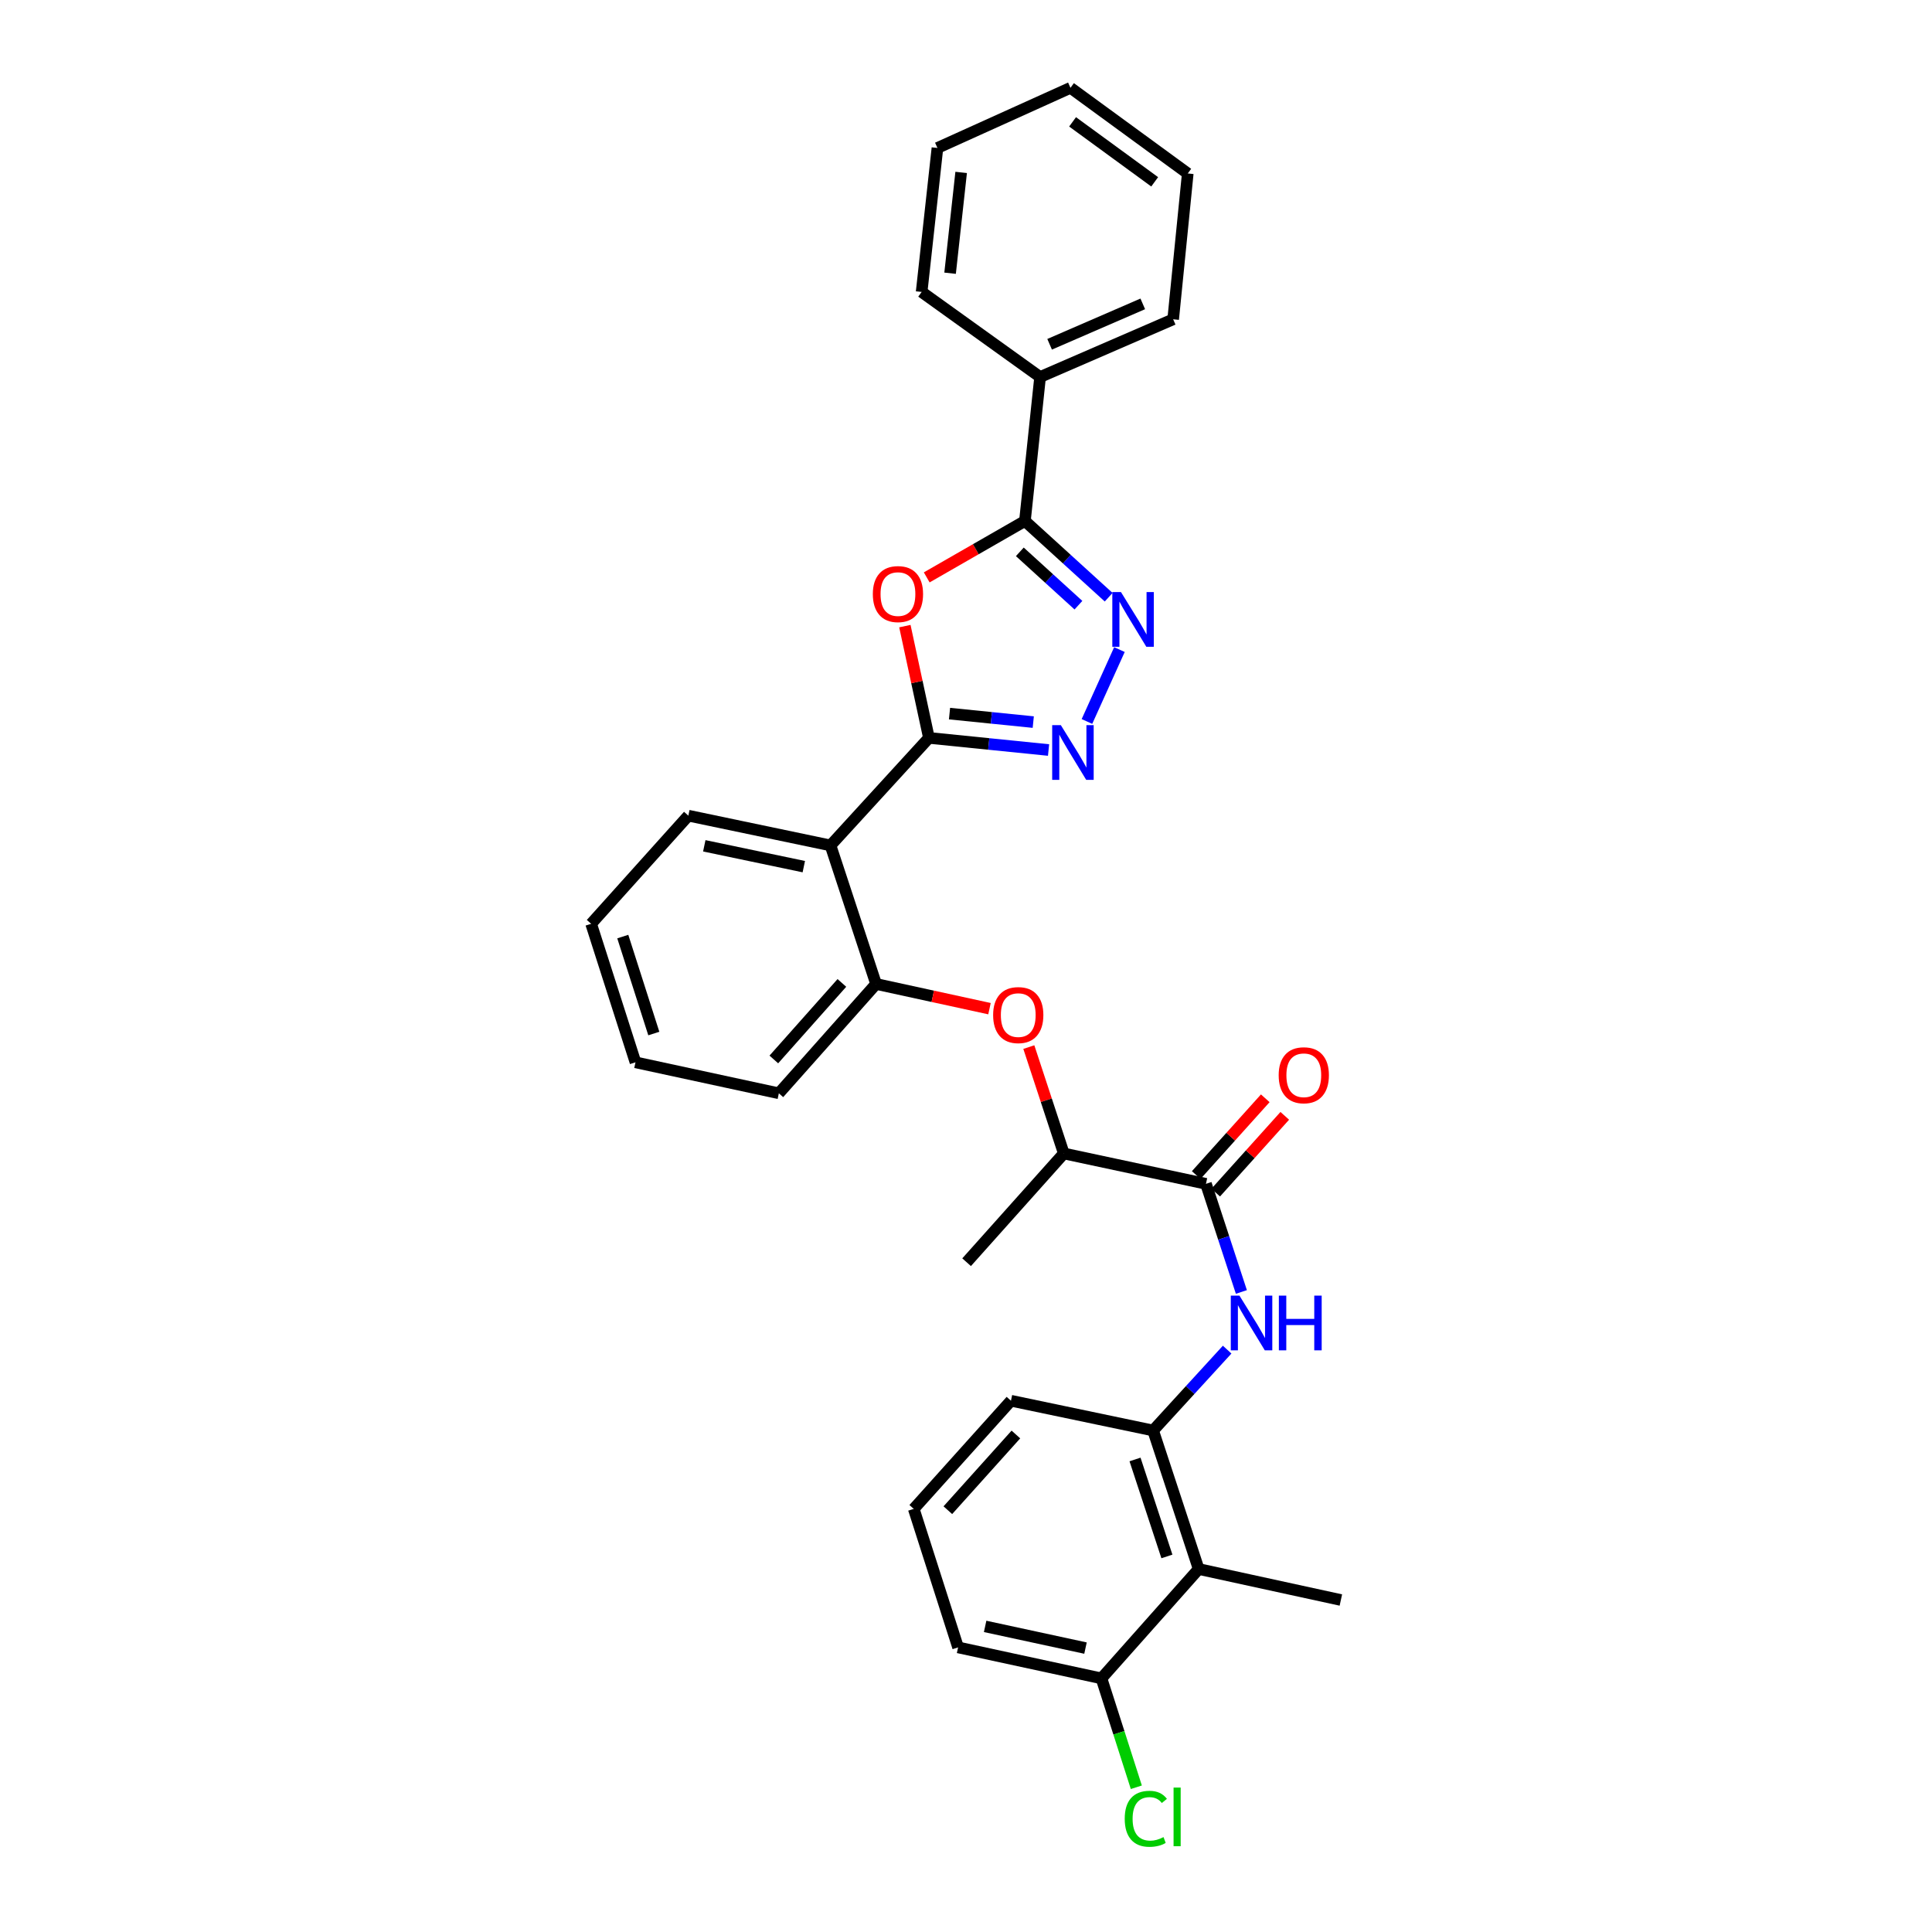 <?xml version='1.0' encoding='iso-8859-1'?>
<svg version='1.1' baseProfile='full'
              xmlns='http://www.w3.org/2000/svg'
                      xmlns:rdkit='http://www.rdkit.org/xml'
                      xmlns:xlink='http://www.w3.org/1999/xlink'
                  xml:space='preserve'
width='1000px' height='1000px' viewBox='0 0 1000 1000'>
<!-- END OF HEADER -->
<rect style='opacity:1.0;fill:#FFFFFF;stroke:none' width='1000' height='1000' x='0' y='0'> </rect>
<path class='bond-0' d='M 480.811,381.933 L 474.587,353.005' style='fill:none;fill-rule:evenodd;stroke:#000000;stroke-width:6px;stroke-linecap:butt;stroke-linejoin:miter;stroke-opacity:1' />
<path class='bond-0' d='M 474.587,353.005 L 468.363,324.077' style='fill:none;fill-rule:evenodd;stroke:#FF0000;stroke-width:6px;stroke-linecap:butt;stroke-linejoin:miter;stroke-opacity:1' />
<path class='bond-1' d='M 480.811,381.933 L 511.773,385.071' style='fill:none;fill-rule:evenodd;stroke:#000000;stroke-width:6px;stroke-linecap:butt;stroke-linejoin:miter;stroke-opacity:1' />
<path class='bond-1' d='M 511.773,385.071 L 542.735,388.208' style='fill:none;fill-rule:evenodd;stroke:#0000FF;stroke-width:6px;stroke-linecap:butt;stroke-linejoin:miter;stroke-opacity:1' />
<path class='bond-1' d='M 491.469,369.361 L 513.142,371.558' style='fill:none;fill-rule:evenodd;stroke:#000000;stroke-width:6px;stroke-linecap:butt;stroke-linejoin:miter;stroke-opacity:1' />
<path class='bond-1' d='M 513.142,371.558 L 534.816,373.754' style='fill:none;fill-rule:evenodd;stroke:#0000FF;stroke-width:6px;stroke-linecap:butt;stroke-linejoin:miter;stroke-opacity:1' />
<path class='bond-4' d='M 480.811,381.933 L 429.87,437.59' style='fill:none;fill-rule:evenodd;stroke:#000000;stroke-width:6px;stroke-linecap:butt;stroke-linejoin:miter;stroke-opacity:1' />
<path class='bond-3' d='M 479.671,298.858 L 505.086,284.263' style='fill:none;fill-rule:evenodd;stroke:#FF0000;stroke-width:6px;stroke-linecap:butt;stroke-linejoin:miter;stroke-opacity:1' />
<path class='bond-3' d='M 505.086,284.263 L 530.5,269.668' style='fill:none;fill-rule:evenodd;stroke:#000000;stroke-width:6px;stroke-linecap:butt;stroke-linejoin:miter;stroke-opacity:1' />
<path class='bond-2' d='M 562.601,373.437 L 579.419,336.226' style='fill:none;fill-rule:evenodd;stroke:#0000FF;stroke-width:6px;stroke-linecap:butt;stroke-linejoin:miter;stroke-opacity:1' />
<path class='bond-30' d='M 573.842,309.118 L 552.171,289.393' style='fill:none;fill-rule:evenodd;stroke:#0000FF;stroke-width:6px;stroke-linecap:butt;stroke-linejoin:miter;stroke-opacity:1' />
<path class='bond-30' d='M 552.171,289.393 L 530.5,269.668' style='fill:none;fill-rule:evenodd;stroke:#000000;stroke-width:6px;stroke-linecap:butt;stroke-linejoin:miter;stroke-opacity:1' />
<path class='bond-30' d='M 558.198,313.245 L 543.028,299.438' style='fill:none;fill-rule:evenodd;stroke:#0000FF;stroke-width:6px;stroke-linecap:butt;stroke-linejoin:miter;stroke-opacity:1' />
<path class='bond-30' d='M 543.028,299.438 L 527.858,285.63' style='fill:none;fill-rule:evenodd;stroke:#000000;stroke-width:6px;stroke-linecap:butt;stroke-linejoin:miter;stroke-opacity:1' />
<path class='bond-13' d='M 530.5,269.668 L 538.355,195.139' style='fill:none;fill-rule:evenodd;stroke:#000000;stroke-width:6px;stroke-linecap:butt;stroke-linejoin:miter;stroke-opacity:1' />
<path class='bond-7' d='M 429.87,437.59 L 453.458,509.297' style='fill:none;fill-rule:evenodd;stroke:#000000;stroke-width:6px;stroke-linecap:butt;stroke-linejoin:miter;stroke-opacity:1' />
<path class='bond-16' d='M 429.87,437.59 L 356.284,422.182' style='fill:none;fill-rule:evenodd;stroke:#000000;stroke-width:6px;stroke-linecap:butt;stroke-linejoin:miter;stroke-opacity:1' />
<path class='bond-16' d='M 416.049,448.573 L 364.539,437.787' style='fill:none;fill-rule:evenodd;stroke:#000000;stroke-width:6px;stroke-linecap:butt;stroke-linejoin:miter;stroke-opacity:1' />
<path class='bond-5' d='M 624.202,612.749 L 550.624,597.031' style='fill:none;fill-rule:evenodd;stroke:#000000;stroke-width:6px;stroke-linecap:butt;stroke-linejoin:miter;stroke-opacity:1' />
<path class='bond-6' d='M 624.202,612.749 L 633.37,640.733' style='fill:none;fill-rule:evenodd;stroke:#000000;stroke-width:6px;stroke-linecap:butt;stroke-linejoin:miter;stroke-opacity:1' />
<path class='bond-6' d='M 633.37,640.733 L 642.538,668.718' style='fill:none;fill-rule:evenodd;stroke:#0000FF;stroke-width:6px;stroke-linecap:butt;stroke-linejoin:miter;stroke-opacity:1' />
<path class='bond-14' d='M 629.251,617.291 L 647.124,597.426' style='fill:none;fill-rule:evenodd;stroke:#000000;stroke-width:6px;stroke-linecap:butt;stroke-linejoin:miter;stroke-opacity:1' />
<path class='bond-14' d='M 647.124,597.426 L 664.997,577.56' style='fill:none;fill-rule:evenodd;stroke:#FF0000;stroke-width:6px;stroke-linecap:butt;stroke-linejoin:miter;stroke-opacity:1' />
<path class='bond-14' d='M 619.154,608.207 L 637.027,588.341' style='fill:none;fill-rule:evenodd;stroke:#000000;stroke-width:6px;stroke-linecap:butt;stroke-linejoin:miter;stroke-opacity:1' />
<path class='bond-14' d='M 637.027,588.341 L 654.9,568.476' style='fill:none;fill-rule:evenodd;stroke:#FF0000;stroke-width:6px;stroke-linecap:butt;stroke-linejoin:miter;stroke-opacity:1' />
<path class='bond-8' d='M 635.172,698.564 L 616.01,719.493' style='fill:none;fill-rule:evenodd;stroke:#0000FF;stroke-width:6px;stroke-linecap:butt;stroke-linejoin:miter;stroke-opacity:1' />
<path class='bond-8' d='M 616.01,719.493 L 596.849,740.422' style='fill:none;fill-rule:evenodd;stroke:#000000;stroke-width:6px;stroke-linecap:butt;stroke-linejoin:miter;stroke-opacity:1' />
<path class='bond-10' d='M 453.458,509.297 L 482.81,515.69' style='fill:none;fill-rule:evenodd;stroke:#000000;stroke-width:6px;stroke-linecap:butt;stroke-linejoin:miter;stroke-opacity:1' />
<path class='bond-10' d='M 482.81,515.69 L 512.161,522.083' style='fill:none;fill-rule:evenodd;stroke:#FF0000;stroke-width:6px;stroke-linecap:butt;stroke-linejoin:miter;stroke-opacity:1' />
<path class='bond-19' d='M 453.458,509.297 L 403.136,565.89' style='fill:none;fill-rule:evenodd;stroke:#000000;stroke-width:6px;stroke-linecap:butt;stroke-linejoin:miter;stroke-opacity:1' />
<path class='bond-19' d='M 435.76,508.761 L 400.534,548.376' style='fill:none;fill-rule:evenodd;stroke:#000000;stroke-width:6px;stroke-linecap:butt;stroke-linejoin:miter;stroke-opacity:1' />
<path class='bond-9' d='M 596.849,740.422 L 620.43,812.122' style='fill:none;fill-rule:evenodd;stroke:#000000;stroke-width:6px;stroke-linecap:butt;stroke-linejoin:miter;stroke-opacity:1' />
<path class='bond-9' d='M 587.484,755.421 L 603.99,805.61' style='fill:none;fill-rule:evenodd;stroke:#000000;stroke-width:6px;stroke-linecap:butt;stroke-linejoin:miter;stroke-opacity:1' />
<path class='bond-17' d='M 596.849,740.422 L 523.271,725.014' style='fill:none;fill-rule:evenodd;stroke:#000000;stroke-width:6px;stroke-linecap:butt;stroke-linejoin:miter;stroke-opacity:1' />
<path class='bond-12' d='M 620.43,812.122 L 570.115,868.73' style='fill:none;fill-rule:evenodd;stroke:#000000;stroke-width:6px;stroke-linecap:butt;stroke-linejoin:miter;stroke-opacity:1' />
<path class='bond-18' d='M 620.43,812.122 L 694.03,828.164' style='fill:none;fill-rule:evenodd;stroke:#000000;stroke-width:6px;stroke-linecap:butt;stroke-linejoin:miter;stroke-opacity:1' />
<path class='bond-11' d='M 532.518,541.971 L 541.571,569.501' style='fill:none;fill-rule:evenodd;stroke:#FF0000;stroke-width:6px;stroke-linecap:butt;stroke-linejoin:miter;stroke-opacity:1' />
<path class='bond-11' d='M 541.571,569.501 L 550.624,597.031' style='fill:none;fill-rule:evenodd;stroke:#000000;stroke-width:6px;stroke-linecap:butt;stroke-linejoin:miter;stroke-opacity:1' />
<path class='bond-22' d='M 550.624,597.031 L 500.309,653.322' style='fill:none;fill-rule:evenodd;stroke:#000000;stroke-width:6px;stroke-linecap:butt;stroke-linejoin:miter;stroke-opacity:1' />
<path class='bond-15' d='M 570.115,868.73 L 579.139,896.905' style='fill:none;fill-rule:evenodd;stroke:#000000;stroke-width:6px;stroke-linecap:butt;stroke-linejoin:miter;stroke-opacity:1' />
<path class='bond-15' d='M 579.139,896.905 L 588.163,925.08' style='fill:none;fill-rule:evenodd;stroke:#00CC00;stroke-width:6px;stroke-linecap:butt;stroke-linejoin:miter;stroke-opacity:1' />
<path class='bond-33' d='M 570.115,868.73 L 495.903,852.688' style='fill:none;fill-rule:evenodd;stroke:#000000;stroke-width:6px;stroke-linecap:butt;stroke-linejoin:miter;stroke-opacity:1' />
<path class='bond-33' d='M 561.853,853.048 L 509.904,841.818' style='fill:none;fill-rule:evenodd;stroke:#000000;stroke-width:6px;stroke-linecap:butt;stroke-linejoin:miter;stroke-opacity:1' />
<path class='bond-23' d='M 538.355,195.139 L 607.232,165.265' style='fill:none;fill-rule:evenodd;stroke:#000000;stroke-width:6px;stroke-linecap:butt;stroke-linejoin:miter;stroke-opacity:1' />
<path class='bond-23' d='M 543.282,178.197 L 591.496,157.286' style='fill:none;fill-rule:evenodd;stroke:#000000;stroke-width:6px;stroke-linecap:butt;stroke-linejoin:miter;stroke-opacity:1' />
<path class='bond-24' d='M 538.355,195.139 L 477.038,151.117' style='fill:none;fill-rule:evenodd;stroke:#000000;stroke-width:6px;stroke-linecap:butt;stroke-linejoin:miter;stroke-opacity:1' />
<path class='bond-25' d='M 356.284,422.182 L 305.97,478.156' style='fill:none;fill-rule:evenodd;stroke:#000000;stroke-width:6px;stroke-linecap:butt;stroke-linejoin:miter;stroke-opacity:1' />
<path class='bond-20' d='M 523.271,725.014 L 472.956,780.996' style='fill:none;fill-rule:evenodd;stroke:#000000;stroke-width:6px;stroke-linecap:butt;stroke-linejoin:miter;stroke-opacity:1' />
<path class='bond-20' d='M 525.826,742.491 L 490.605,781.678' style='fill:none;fill-rule:evenodd;stroke:#000000;stroke-width:6px;stroke-linecap:butt;stroke-linejoin:miter;stroke-opacity:1' />
<path class='bond-31' d='M 403.136,565.89 L 328.924,549.855' style='fill:none;fill-rule:evenodd;stroke:#000000;stroke-width:6px;stroke-linecap:butt;stroke-linejoin:miter;stroke-opacity:1' />
<path class='bond-21' d='M 472.956,780.996 L 495.903,852.688' style='fill:none;fill-rule:evenodd;stroke:#000000;stroke-width:6px;stroke-linecap:butt;stroke-linejoin:miter;stroke-opacity:1' />
<path class='bond-27' d='M 607.232,165.265 L 614.778,89.793' style='fill:none;fill-rule:evenodd;stroke:#000000;stroke-width:6px;stroke-linecap:butt;stroke-linejoin:miter;stroke-opacity:1' />
<path class='bond-28' d='M 477.038,151.117 L 485.218,76.581' style='fill:none;fill-rule:evenodd;stroke:#000000;stroke-width:6px;stroke-linecap:butt;stroke-linejoin:miter;stroke-opacity:1' />
<path class='bond-28' d='M 491.767,141.418 L 497.492,89.243' style='fill:none;fill-rule:evenodd;stroke:#000000;stroke-width:6px;stroke-linecap:butt;stroke-linejoin:miter;stroke-opacity:1' />
<path class='bond-26' d='M 305.97,478.156 L 328.924,549.855' style='fill:none;fill-rule:evenodd;stroke:#000000;stroke-width:6px;stroke-linecap:butt;stroke-linejoin:miter;stroke-opacity:1' />
<path class='bond-26' d='M 322.348,484.77 L 338.416,534.959' style='fill:none;fill-rule:evenodd;stroke:#000000;stroke-width:6px;stroke-linecap:butt;stroke-linejoin:miter;stroke-opacity:1' />
<path class='bond-32' d='M 614.778,89.793 L 554.073,45.455' style='fill:none;fill-rule:evenodd;stroke:#000000;stroke-width:6px;stroke-linecap:butt;stroke-linejoin:miter;stroke-opacity:1' />
<path class='bond-32' d='M 597.661,94.111 L 555.167,63.074' style='fill:none;fill-rule:evenodd;stroke:#000000;stroke-width:6px;stroke-linecap:butt;stroke-linejoin:miter;stroke-opacity:1' />
<path class='bond-29' d='M 485.218,76.581 L 554.073,45.455' style='fill:none;fill-rule:evenodd;stroke:#000000;stroke-width:6px;stroke-linecap:butt;stroke-linejoin:miter;stroke-opacity:1' />
<path  class='atom-1' d='M 451.777 307.492
Q 451.777 300.692, 455.137 296.892
Q 458.497 293.092, 464.777 293.092
Q 471.057 293.092, 474.417 296.892
Q 477.777 300.692, 477.777 307.492
Q 477.777 314.372, 474.377 318.292
Q 470.977 322.172, 464.777 322.172
Q 458.537 322.172, 455.137 318.292
Q 451.777 314.412, 451.777 307.492
M 464.777 318.972
Q 469.097 318.972, 471.417 316.092
Q 473.777 313.172, 473.777 307.492
Q 473.777 301.932, 471.417 299.132
Q 469.097 296.292, 464.777 296.292
Q 460.457 296.292, 458.097 299.092
Q 455.777 301.892, 455.777 307.492
Q 455.777 313.212, 458.097 316.092
Q 460.457 318.972, 464.777 318.972
' fill='#FF0000'/>
<path  class='atom-2' d='M 549.088 375.326
L 558.368 390.326
Q 559.288 391.806, 560.768 394.486
Q 562.248 397.166, 562.328 397.326
L 562.328 375.326
L 566.088 375.326
L 566.088 403.646
L 562.208 403.646
L 552.248 387.246
Q 551.088 385.326, 549.848 383.126
Q 548.648 380.926, 548.288 380.246
L 548.288 403.646
L 544.608 403.646
L 544.608 375.326
L 549.088 375.326
' fill='#0000FF'/>
<path  class='atom-3' d='M 580.214 306.457
L 589.494 321.457
Q 590.414 322.937, 591.894 325.617
Q 593.374 328.297, 593.454 328.457
L 593.454 306.457
L 597.214 306.457
L 597.214 334.777
L 593.334 334.777
L 583.374 318.377
Q 582.214 316.457, 580.974 314.257
Q 579.774 312.057, 579.414 311.377
L 579.414 334.777
L 575.734 334.777
L 575.734 306.457
L 580.214 306.457
' fill='#0000FF'/>
<path  class='atom-7' d='M 641.538 670.613
L 650.818 685.613
Q 651.738 687.093, 653.218 689.773
Q 654.698 692.453, 654.778 692.613
L 654.778 670.613
L 658.538 670.613
L 658.538 698.933
L 654.658 698.933
L 644.698 682.533
Q 643.538 680.613, 642.298 678.413
Q 641.098 676.213, 640.738 675.533
L 640.738 698.933
L 637.058 698.933
L 637.058 670.613
L 641.538 670.613
' fill='#0000FF'/>
<path  class='atom-7' d='M 661.938 670.613
L 665.778 670.613
L 665.778 682.653
L 680.258 682.653
L 680.258 670.613
L 684.098 670.613
L 684.098 698.933
L 680.258 698.933
L 680.258 685.853
L 665.778 685.853
L 665.778 698.933
L 661.938 698.933
L 661.938 670.613
' fill='#0000FF'/>
<path  class='atom-11' d='M 514.044 525.404
Q 514.044 518.604, 517.404 514.804
Q 520.764 511.004, 527.044 511.004
Q 533.324 511.004, 536.684 514.804
Q 540.044 518.604, 540.044 525.404
Q 540.044 532.284, 536.644 536.204
Q 533.244 540.084, 527.044 540.084
Q 520.804 540.084, 517.404 536.204
Q 514.044 532.324, 514.044 525.404
M 527.044 536.884
Q 531.364 536.884, 533.684 534.004
Q 536.044 531.084, 536.044 525.404
Q 536.044 519.844, 533.684 517.044
Q 531.364 514.204, 527.044 514.204
Q 522.724 514.204, 520.364 517.004
Q 518.044 519.804, 518.044 525.404
Q 518.044 531.124, 520.364 534.004
Q 522.724 536.884, 527.044 536.884
' fill='#FF0000'/>
<path  class='atom-15' d='M 661.842 556.545
Q 661.842 549.745, 665.202 545.945
Q 668.562 542.145, 674.842 542.145
Q 681.122 542.145, 684.482 545.945
Q 687.842 549.745, 687.842 556.545
Q 687.842 563.425, 684.442 567.345
Q 681.042 571.225, 674.842 571.225
Q 668.602 571.225, 665.202 567.345
Q 661.842 563.465, 661.842 556.545
M 674.842 568.025
Q 679.162 568.025, 681.482 565.145
Q 683.842 562.225, 683.842 556.545
Q 683.842 550.985, 681.482 548.185
Q 679.162 545.345, 674.842 545.345
Q 670.522 545.345, 668.162 548.145
Q 665.842 550.945, 665.842 556.545
Q 665.842 562.265, 668.162 565.145
Q 670.522 568.025, 674.842 568.025
' fill='#FF0000'/>
<path  class='atom-16' d='M 582.156 941.402
Q 582.156 934.362, 585.436 930.682
Q 588.756 926.962, 595.036 926.962
Q 600.876 926.962, 603.996 931.082
L 601.356 933.242
Q 599.076 930.242, 595.036 930.242
Q 590.756 930.242, 588.476 933.122
Q 586.236 935.962, 586.236 941.402
Q 586.236 947.002, 588.556 949.882
Q 590.916 952.762, 595.476 952.762
Q 598.596 952.762, 602.236 950.882
L 603.356 953.882
Q 601.876 954.842, 599.636 955.402
Q 597.396 955.962, 594.916 955.962
Q 588.756 955.962, 585.436 952.202
Q 582.156 948.442, 582.156 941.402
' fill='#00CC00'/>
<path  class='atom-16' d='M 607.436 925.242
L 611.116 925.242
L 611.116 955.602
L 607.436 955.602
L 607.436 925.242
' fill='#00CC00'/>
</svg>
